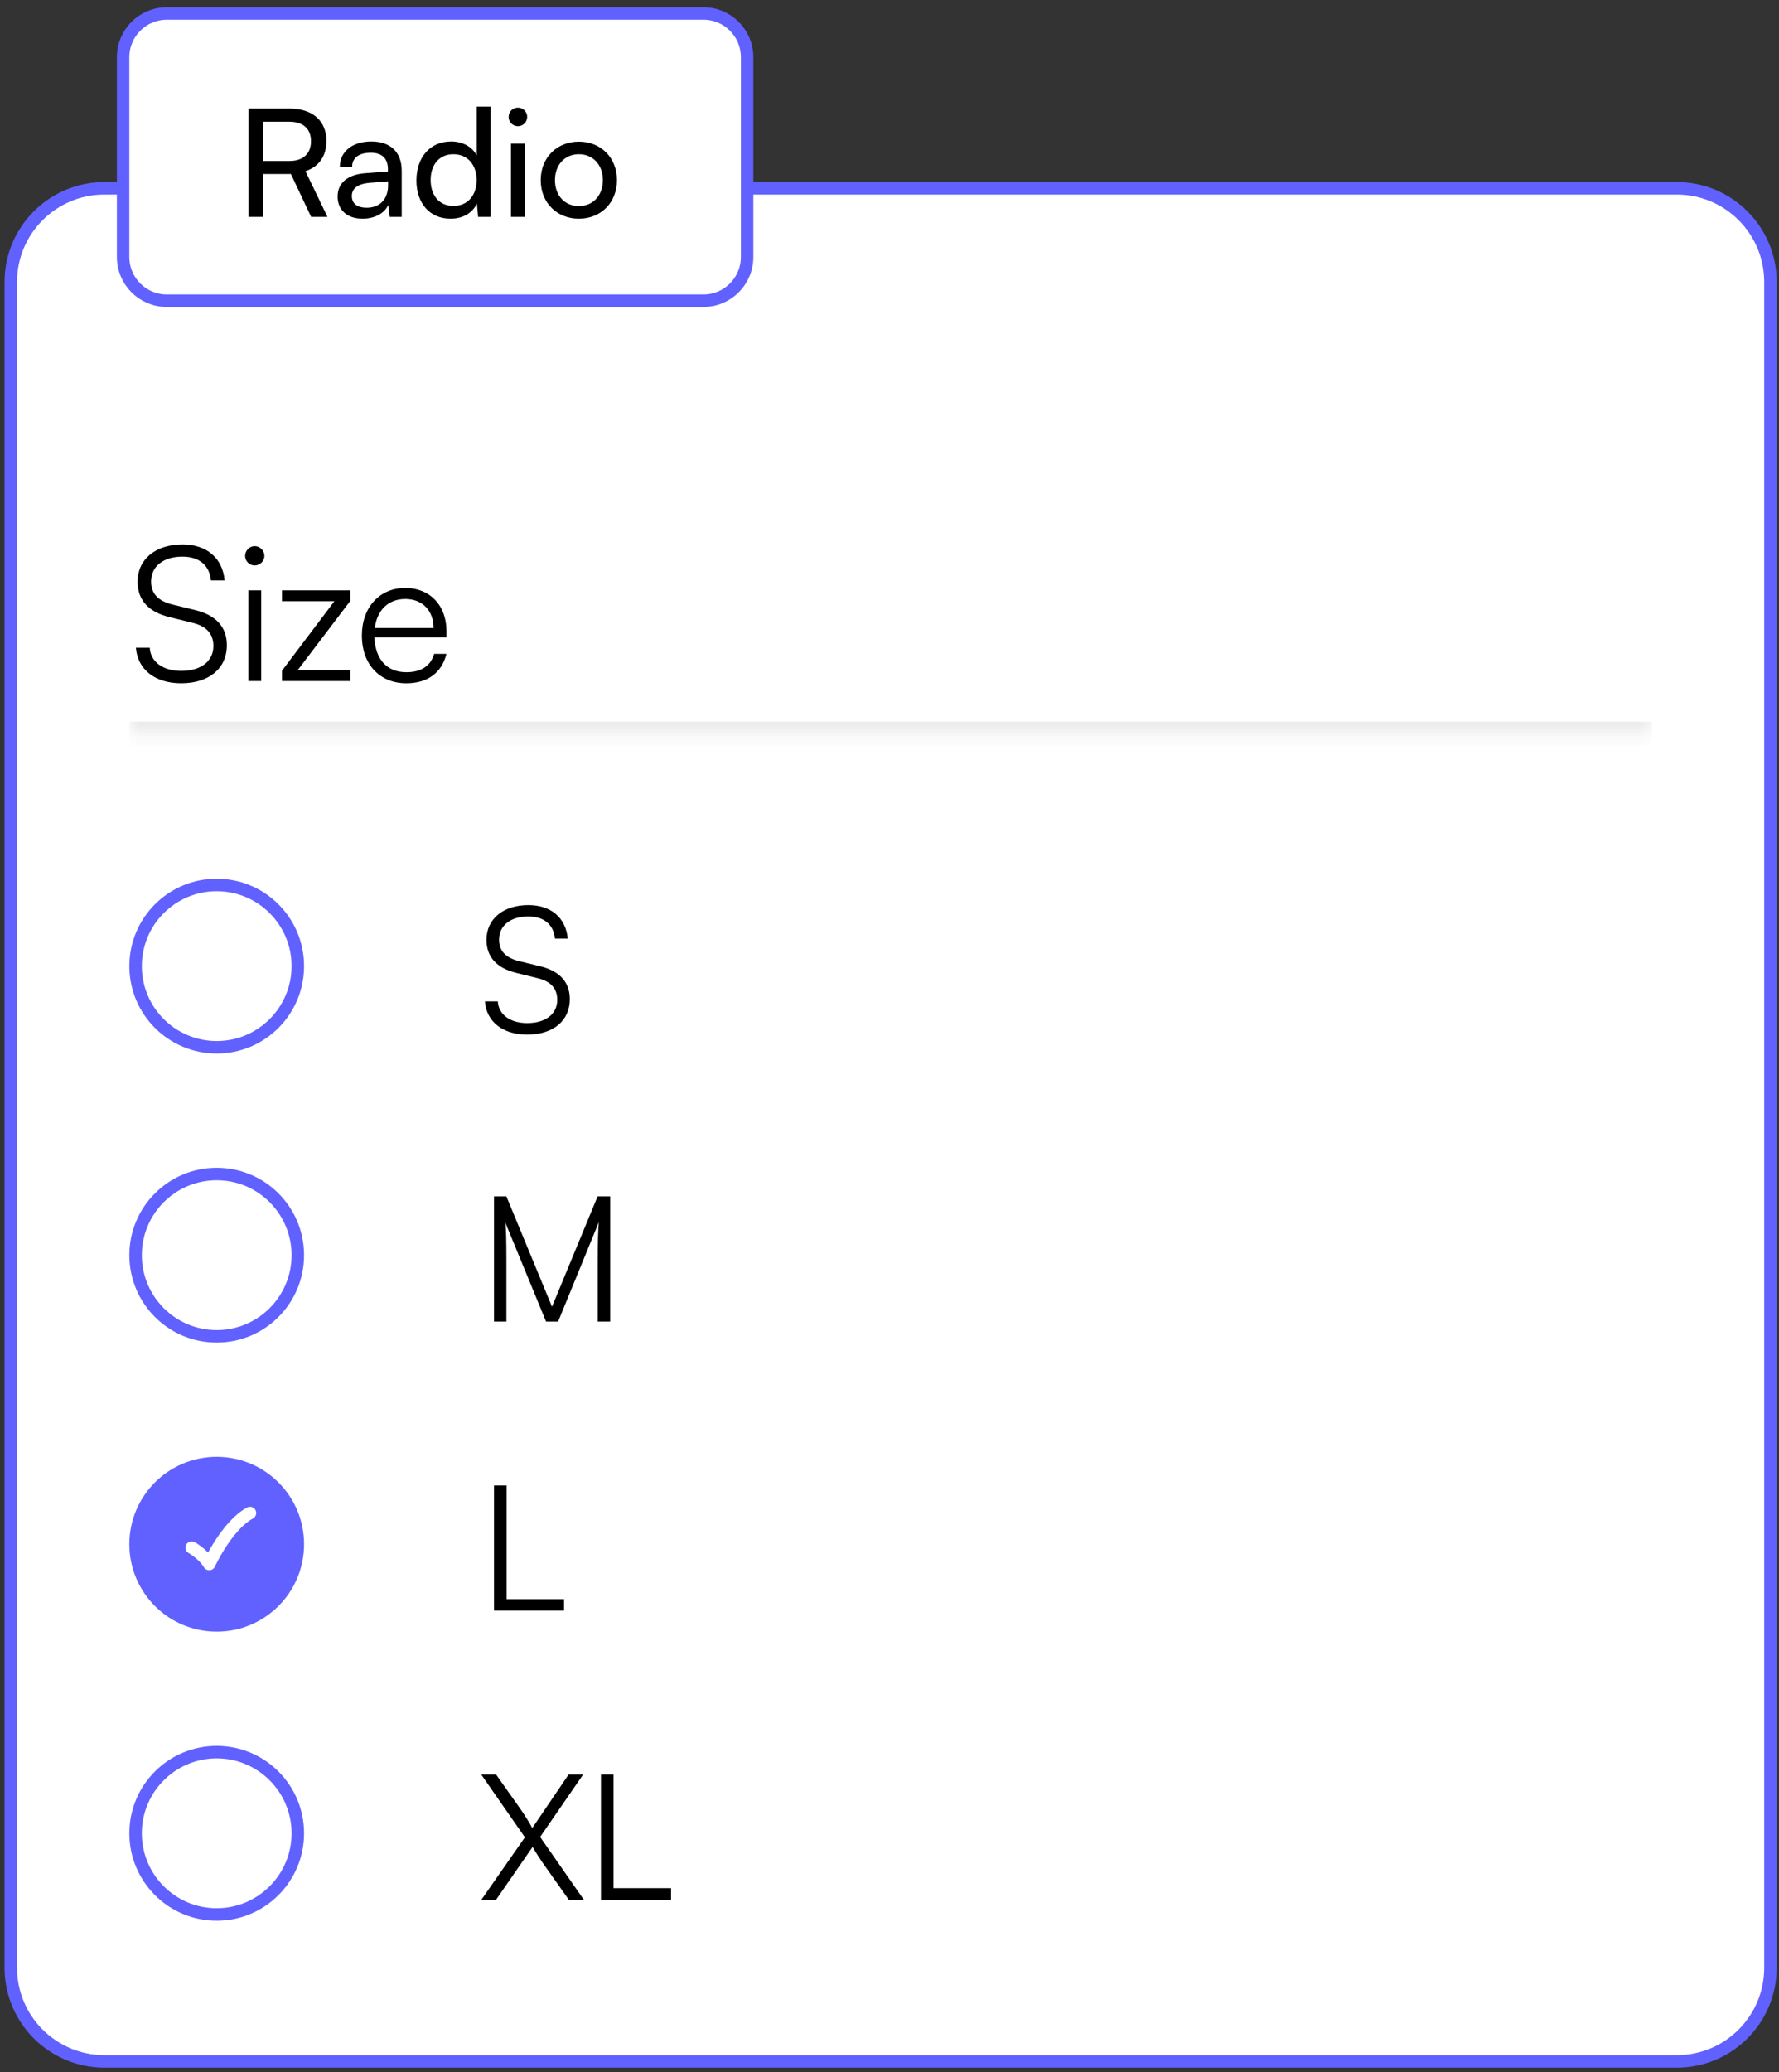 <svg width="134" height="156" viewBox="0 0 134 156" fill="none" xmlns="http://www.w3.org/2000/svg">
<rect x="0" y="0" width="134" height="156" fill="#333333" stroke="none"/>
<path d="M0.813 21.226C0.813 17.332 3.969 14.176 7.863 14.176H126.306C130.199 14.176 133.356 17.332 133.356 21.226V148.129C133.356 152.023 130.199 155.179 126.306 155.179H7.863C3.969 155.179 0.813 152.023 0.813 148.129V21.226Z" fill="white"/>
<path d="M0.813 21.226C0.813 17.332 3.969 14.176 7.863 14.176H126.306C130.199 14.176 133.356 17.332 133.356 21.226V148.129C133.356 152.023 130.199 155.179 126.306 155.179H7.863C3.969 155.179 0.813 152.023 0.813 148.129V21.226Z" stroke="#6161FF" stroke-width="0.94"/>
<mask id="path-2-inside-1_855_19954" fill="white">
<path d="M9.743 36.267H124.426V55.267H9.743V36.267Z"/>
</mask>
<path d="M124.426 54.327H9.743V56.207H124.426V54.327Z" fill="#EBEBEB" mask="url(#path-2-inside-1_855_19954)"/>
<path d="M10.364 43.793C10.364 42.101 11.717 40.987 13.748 40.987C15.567 40.987 16.765 42.003 16.92 43.695H15.891C15.778 42.553 15.003 41.904 13.734 41.904C12.309 41.904 11.379 42.637 11.379 43.779C11.379 44.668 11.9 45.232 12.958 45.5L14.692 45.923C16.272 46.303 17.089 47.206 17.089 48.573C17.089 50.322 15.736 51.436 13.649 51.436C11.689 51.436 10.364 50.407 10.237 48.757H11.28C11.336 49.814 12.267 50.505 13.649 50.505C15.13 50.505 16.074 49.786 16.074 48.63C16.074 47.727 15.567 47.135 14.481 46.881L12.775 46.458C11.195 46.078 10.364 45.175 10.364 43.793ZM19.183 42.567C18.788 42.567 18.464 42.242 18.464 41.848C18.464 41.453 18.788 41.114 19.183 41.114C19.578 41.114 19.916 41.453 19.916 41.848C19.916 42.242 19.578 42.567 19.183 42.567ZM18.704 51.267V44.442H19.677V51.267H18.704ZM26.387 51.267H21.24V50.491L25.188 45.26H21.24V44.442H26.387V45.232L22.424 50.449H26.387V51.267ZM30.599 51.436C28.597 51.436 27.257 49.998 27.257 47.854C27.257 45.725 28.583 44.259 30.529 44.259C32.376 44.259 33.63 45.57 33.63 47.502V47.981H28.202C28.272 49.645 29.147 50.604 30.613 50.604C31.727 50.604 32.446 50.124 32.7 49.222H33.63C33.264 50.66 32.206 51.436 30.599 51.436ZM30.529 45.091C29.245 45.091 28.399 45.937 28.23 47.276H32.658C32.658 45.965 31.812 45.091 30.529 45.091Z" fill="black"/>
<circle cx="16.323" cy="72.727" r="6.11" stroke="#6161FF" stroke-width="0.94"/>
<path d="M36.643 70.752C36.643 69.172 37.906 68.133 39.801 68.133C41.499 68.133 42.618 69.08 42.763 70.659H41.802C41.697 69.594 40.973 68.988 39.788 68.988C38.459 68.988 37.591 69.672 37.591 70.738C37.591 71.567 38.078 72.094 39.065 72.344L40.683 72.739C42.157 73.094 42.92 73.936 42.92 75.213C42.92 76.845 41.657 77.885 39.709 77.885C37.88 77.885 36.643 76.924 36.525 75.384H37.498C37.551 76.371 38.42 77.016 39.709 77.016C41.091 77.016 41.973 76.345 41.973 75.266C41.973 74.423 41.499 73.871 40.486 73.634L38.893 73.239C37.419 72.884 36.643 72.041 36.643 70.752Z" fill="black"/>
<circle cx="16.323" cy="94.487" r="6.11" stroke="#6161FF" stroke-width="0.94"/>
<path d="M38.143 99.487H37.209V90.064H38.143L41.578 98.368L45.013 90.064H45.961V99.487H45.026V95.012C45.026 93.367 45.052 92.644 45.105 91.999L42.039 99.487H41.131L38.064 92.038C38.117 92.393 38.143 93.433 38.143 94.868V99.487Z" fill="black"/>
<circle cx="16.323" cy="116.247" r="6.11" fill="#6161FF" stroke="#6161FF" stroke-width="0.94"/>
<path d="M14.443 116.501C14.443 116.501 15.321 117.001 15.759 117.735C15.759 117.735 17.075 114.856 18.83 113.896" stroke="white" stroke-width="0.94" stroke-linecap="round" stroke-linejoin="round"/>
<path d="M38.157 111.824V120.378H42.486V121.247H37.209V111.824H38.157Z" fill="black"/>
<circle cx="16.323" cy="138.007" r="6.11" stroke="#6161FF" stroke-width="0.94"/>
<path d="M39.538 138.309L36.248 133.584H37.367L39.117 136.058C39.565 136.69 39.867 137.19 40.091 137.611L42.828 133.584H43.921L40.683 138.282L43.973 143.007H42.842L41.052 140.48C40.736 140.033 40.354 139.454 40.117 139.032L37.367 143.007H36.261L39.538 138.309ZM46.215 133.584V142.138H50.544V143.007H45.267V133.584H46.215Z" fill="black"/>
<path d="M9.273 4.306C9.273 2.489 10.746 1.016 12.563 1.016H52.984C54.801 1.016 56.274 2.489 56.274 4.306V19.346C56.274 21.163 54.801 22.636 52.984 22.636H12.563C10.746 22.636 9.273 21.163 9.273 19.346V4.306Z" fill="white"/>
<path d="M9.273 4.306C9.273 2.489 10.746 1.016 12.563 1.016H52.984C54.801 1.016 56.274 2.489 56.274 4.306V19.346C56.274 21.163 54.801 22.636 52.984 22.636H12.563C10.746 22.636 9.273 21.163 9.273 19.346V4.306Z" stroke="#6161FF" stroke-width="0.94"/>
<path d="M19.826 16.326H18.721V8.171H21.8C23.549 8.171 24.587 9.096 24.587 10.618C24.587 11.746 24.023 12.559 23.008 12.886L24.666 16.326H23.436L21.913 13.1H19.826V16.326ZM19.826 9.163V12.119H21.812C22.838 12.119 23.425 11.566 23.425 10.63C23.425 9.682 22.816 9.163 21.8 9.163H19.826ZM27.314 16.462C26.13 16.462 25.43 15.796 25.43 14.792C25.43 13.777 26.186 13.145 27.483 13.044L29.22 12.908V12.75C29.22 11.825 28.668 11.498 27.923 11.498C27.032 11.498 26.524 11.893 26.524 12.559H25.599C25.599 11.408 26.547 10.652 27.968 10.652C29.333 10.652 30.258 11.374 30.258 12.863V16.326H29.356L29.243 15.435C28.961 16.067 28.205 16.462 27.314 16.462ZM27.619 15.638C28.622 15.638 29.232 14.984 29.232 13.946V13.653L27.822 13.766C26.885 13.856 26.502 14.217 26.502 14.758C26.502 15.345 26.93 15.638 27.619 15.638ZM33.937 16.462C32.336 16.462 31.366 15.266 31.366 13.585C31.366 11.893 32.347 10.652 33.983 10.652C34.829 10.652 35.539 11.024 35.911 11.701V8.024H36.961V16.326H36.013L35.923 15.322C35.562 16.078 34.817 16.462 33.937 16.462ZM34.152 15.503C35.235 15.503 35.9 14.702 35.9 13.551C35.9 12.423 35.235 11.611 34.152 11.611C33.069 11.611 32.437 12.423 32.437 13.551C32.437 14.691 33.069 15.503 34.152 15.503ZM39.009 9.502C38.626 9.502 38.31 9.186 38.31 8.802C38.31 8.407 38.626 8.103 39.009 8.103C39.393 8.103 39.709 8.407 39.709 8.802C39.709 9.186 39.393 9.502 39.009 9.502ZM38.49 16.326V10.81H39.551V16.326H38.49ZM40.729 13.562C40.729 11.859 41.947 10.664 43.605 10.664C45.252 10.664 46.471 11.859 46.471 13.562C46.471 15.266 45.252 16.462 43.605 16.462C41.947 16.462 40.729 15.266 40.729 13.562ZM41.801 13.562C41.801 14.713 42.534 15.514 43.605 15.514C44.666 15.514 45.41 14.713 45.41 13.562C45.41 12.412 44.666 11.611 43.605 11.611C42.534 11.611 41.801 12.412 41.801 13.562Z" fill="black"/>
</svg>
